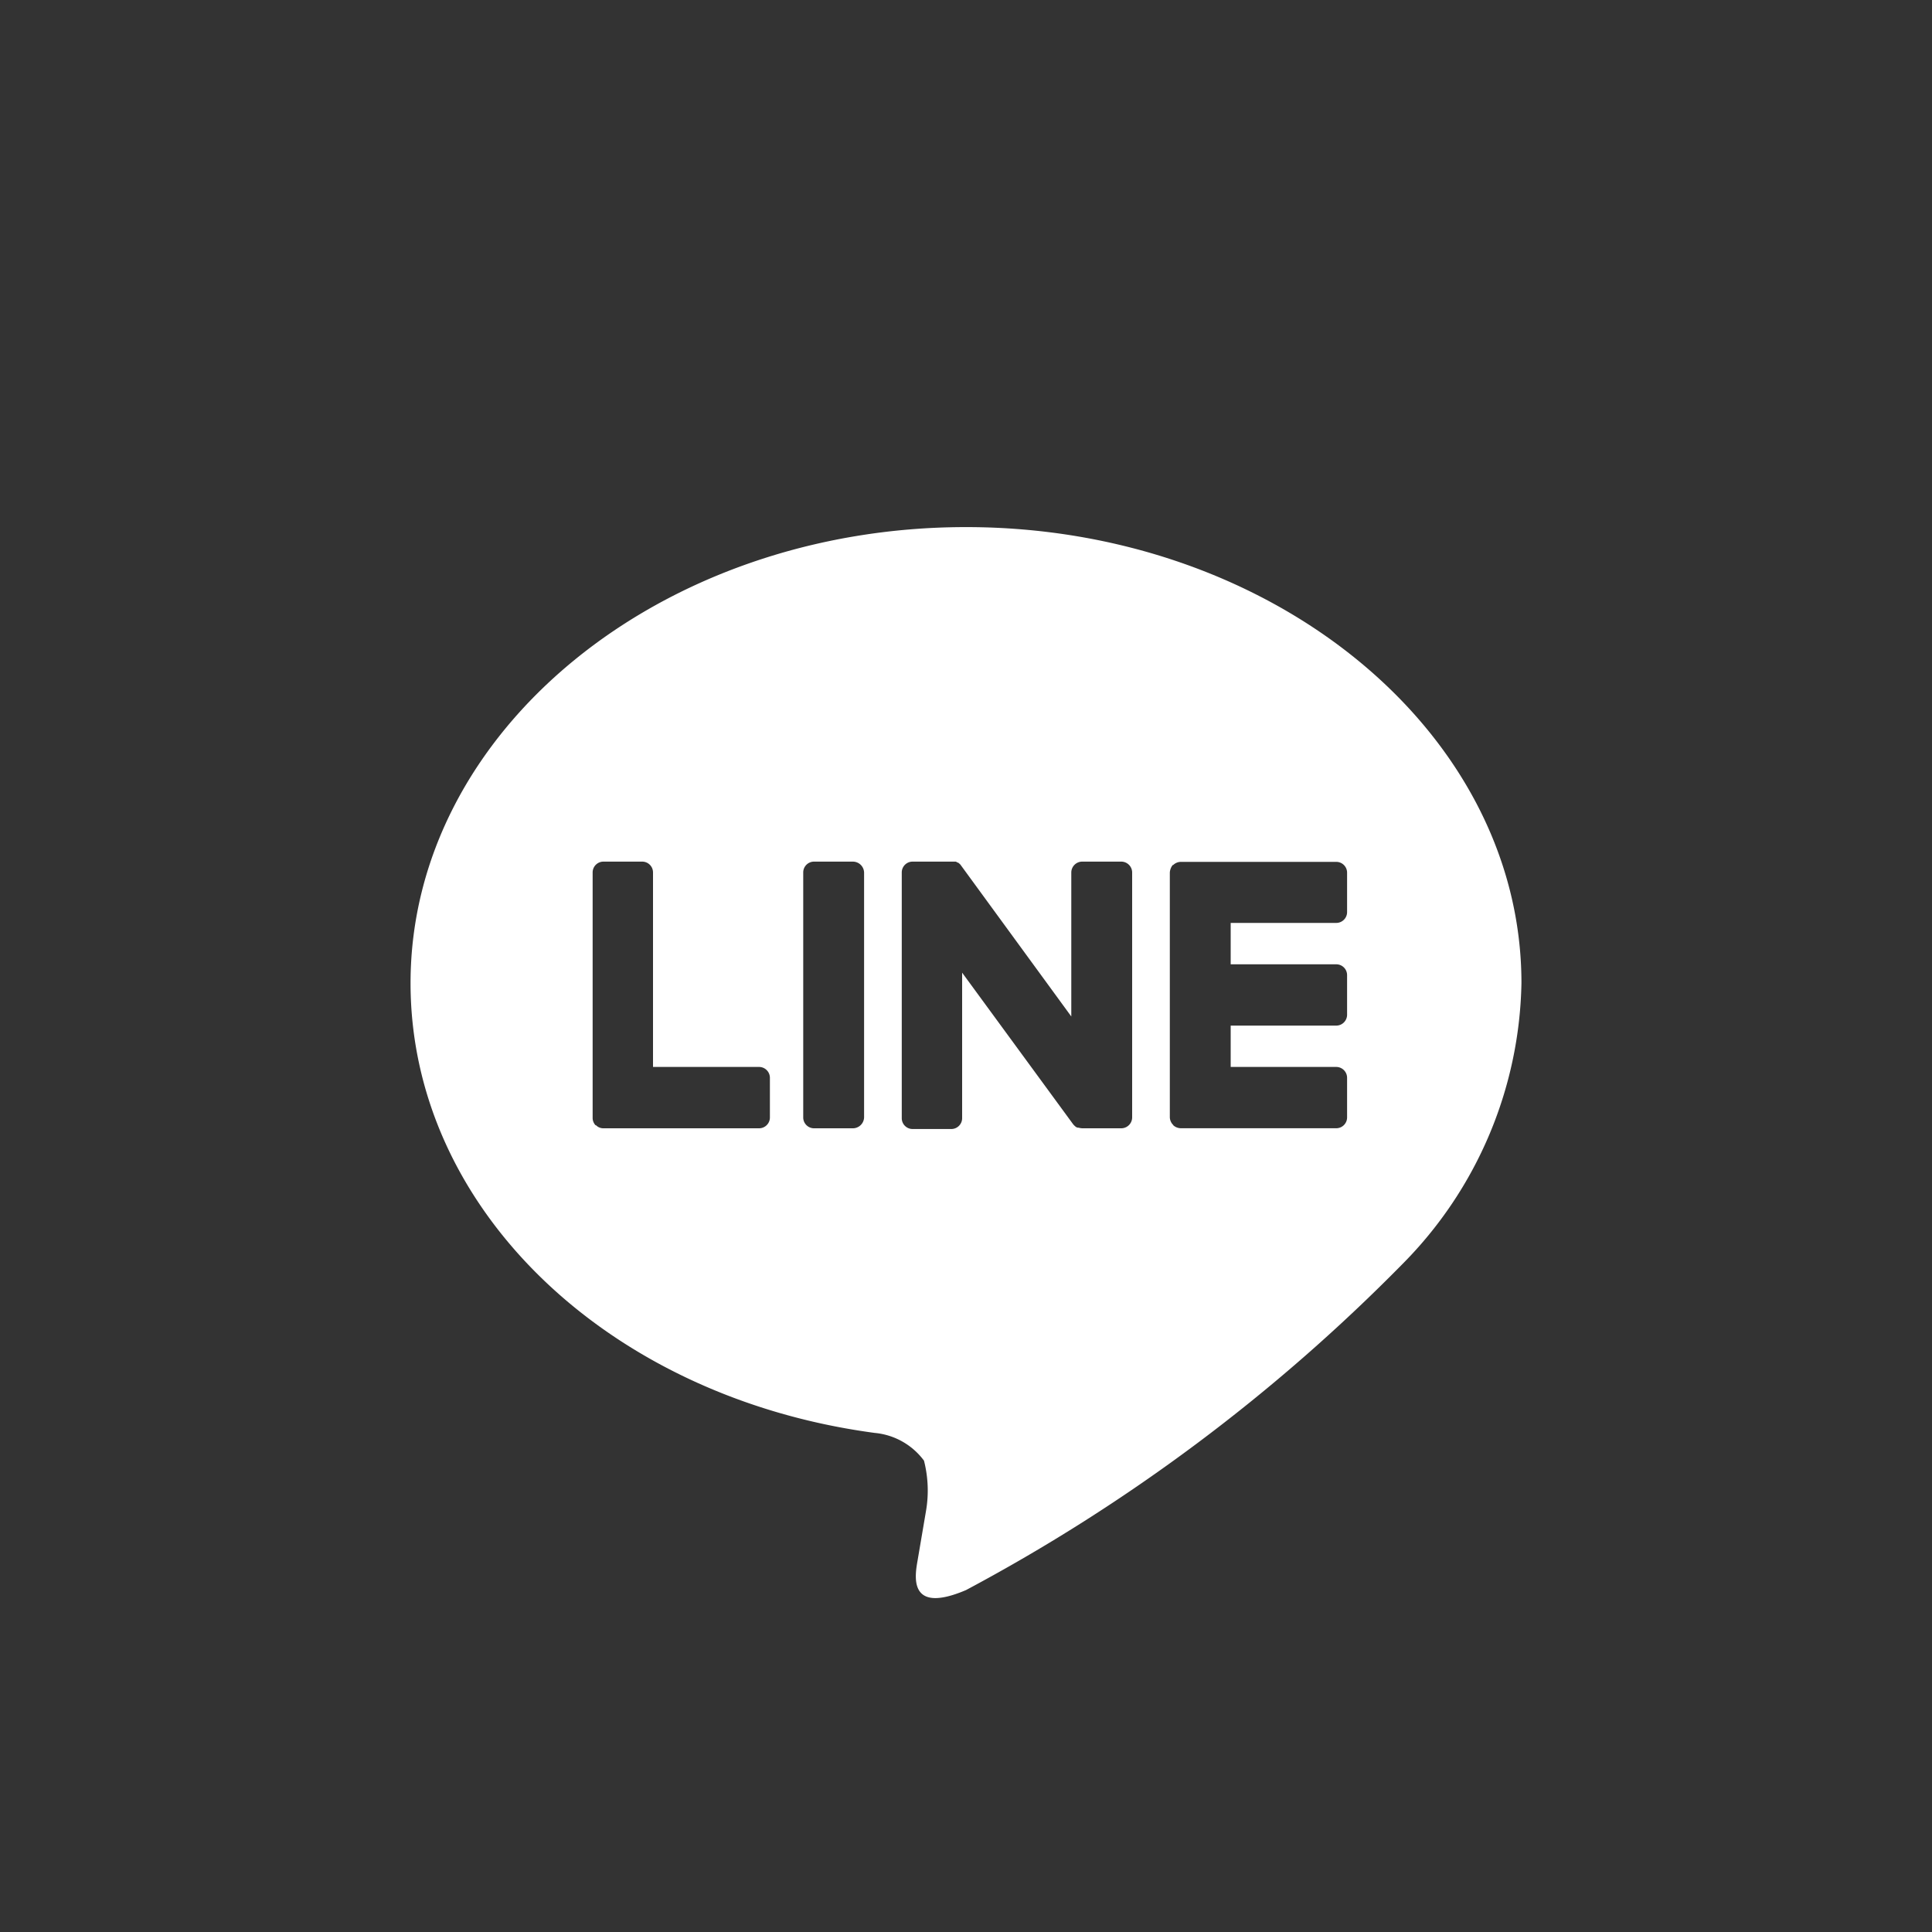<svg id="share_line" xmlns="http://www.w3.org/2000/svg" width="55" height="55" viewBox="0 0 40 40">
  <rect x="0" y="0" width="40" height="40" fill="#333333" stroke="none"/>
  <defs>
    <style>
      .cls-1 {
        fill: none;
      }

      .cls-1, .cls-2 {
        fill-rule: evenodd;
      }

      .cls-2 {
        fill: #fff;
      }
    </style>
  </defs>
  <path class="cls-1" d="M2946.5,20.493l20,20.006-20,20.006L2926.49,40.5Z" transform="translate(-2926.5 -20.5)"/>
  <path class="cls-2" d="M2958,40.854c0-5.2-5.16-9.441-11.5-9.441s-11.5,4.236-11.5,9.441c0,4.667,4.09,8.574,9.61,9.313a1.433,1.433,0,0,1,1.02.574,2.494,2.494,0,0,1,.04,1.053l-0.17,1c-0.05.294-.23,1.15,1,0.627a37.248,37.248,0,0,0,9.04-6.754h0A8.469,8.469,0,0,0,2958,40.854Zm-15.56,2.78a0.224,0.224,0,0,1-.22.226h-3.23a0.212,0.212,0,0,1-.15-0.063s0,0-.01,0v0a0.221,0.221,0,0,1-.06-0.157h0V38.565a0.224,0.224,0,0,1,.22-0.226h0.81a0.224,0.224,0,0,1,.22.226V42.59h2.2a0.225,0.225,0,0,1,.22.227v0.816Zm1.95,0a0.233,0.233,0,0,1-.23.226h-0.81a0.224,0.224,0,0,1-.22-0.226V38.565a0.224,0.224,0,0,1,.22-0.226h0.81a0.233,0.233,0,0,1,.23.226v5.069Zm5.55,0a0.226,0.226,0,0,1-.23.226h-0.8a0.308,0.308,0,0,1-.06-0.008h0a0.147,0.147,0,0,1-.02-0.005v0a0.143,0.143,0,0,1-.02,0s0,0-.01-0.005v0c-0.01,0-.01-0.005-0.02-0.007v0a0.408,0.408,0,0,1-.06-0.056l-2.3-3.141v3.011a0.224,0.224,0,0,1-.22.226h-0.81a0.224,0.224,0,0,1-.22-0.226V38.565a0.224,0.224,0,0,1,.22-0.226h0.84l0.01,0c0.01,0,.01,0,0.01,0s0.01,0,.01,0,0.01,0,.02,0v0c0.01,0,.01,0,0.02.006v0c0.01,0,.01,0,0.01.007s0.01,0,.01,0a0.078,0.078,0,0,1,.01.009s0.01,0,.01,0,0.01,0.007.01,0.01v0c0.01,0.005.01,0.01,0.02,0.015h0a0.268,0.268,0,0,1,.02.023l2.29,3.136V38.565a0.226,0.226,0,0,1,.23-0.226h0.8a0.226,0.226,0,0,1,.23.226v5.069Zm4.45-4.252a0.224,0.224,0,0,1-.22.226h-2.19v0.857h2.19a0.224,0.224,0,0,1,.22.226v0.816a0.225,0.225,0,0,1-.22.227h-2.19V42.59h2.19a0.225,0.225,0,0,1,.22.227v0.816a0.224,0.224,0,0,1-.22.226h-3.22a0.237,0.237,0,0,1-.16-0.063V43.791a0.231,0.231,0,0,1-.07-0.157h0V38.566h0a0.277,0.277,0,0,1,.06-0.157c0.01,0,.01,0,0.01,0h0a0.231,0.231,0,0,1,.16-0.065h3.22a0.224,0.224,0,0,1,.22.227v0.816Z" transform="translate(-2926.5 -20.5)"/>
</svg>
